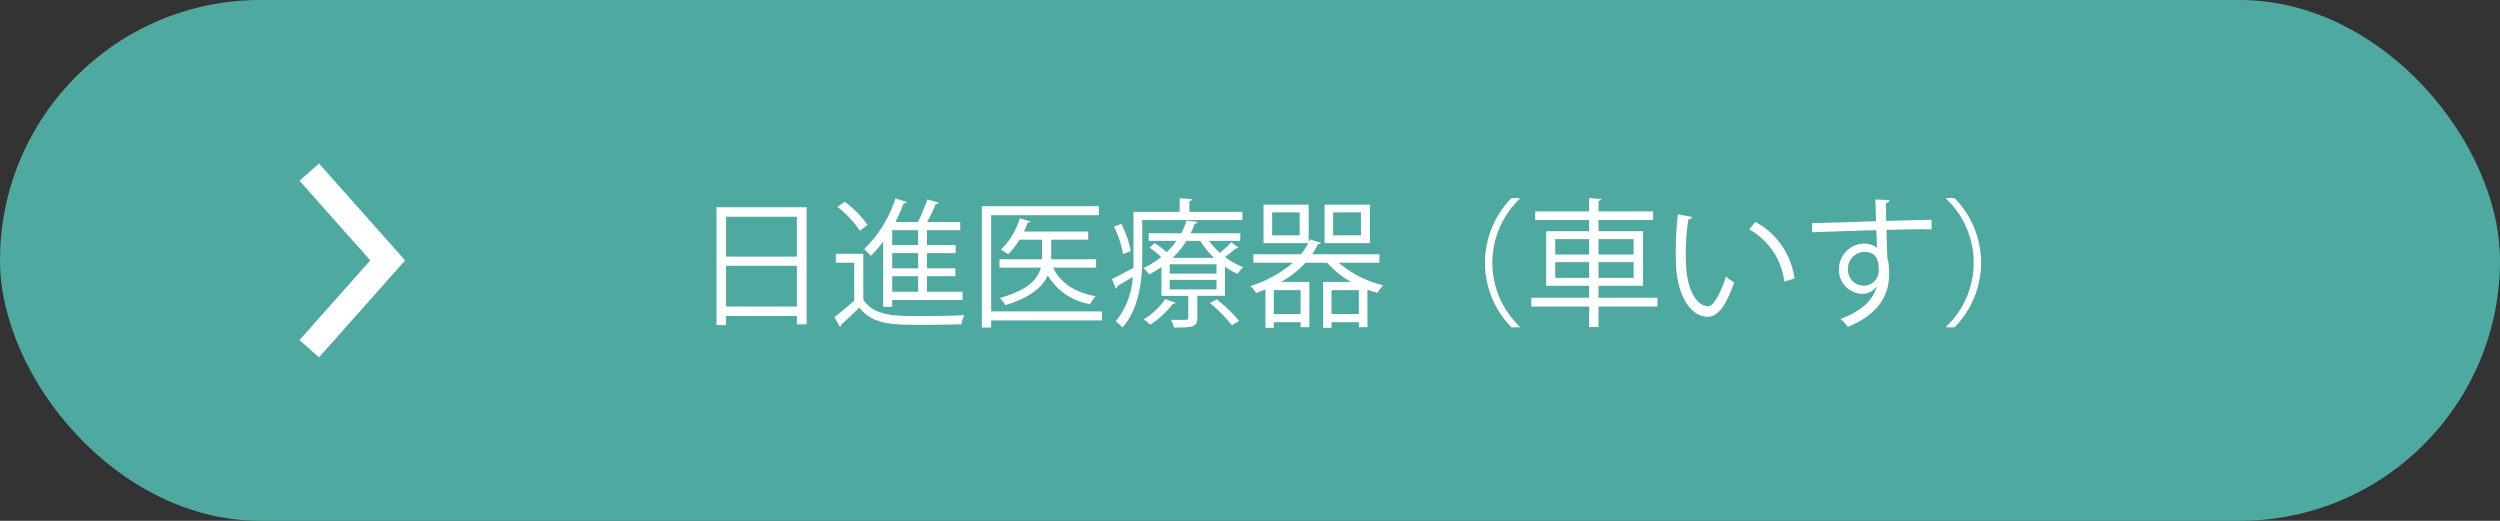 <svg id="care_area02_02_btn" xmlns="http://www.w3.org/2000/svg" width="288" height="60" viewBox="0 0 288 60">
  <rect x="0" y="0" width="288" height="60" fill="#333333" stroke="none"/>
  <defs>
    <style>
      .cls-1 {
        fill: #4ea9a0;
      }

      .cls-2 {
        fill: none;
        stroke: #fff;
        stroke-width: 3px;
      }

      .cls-2, .cls-3 {
        fill-rule: evenodd;
      }

      .cls-3 {
        fill: #fff;
      }
    </style>
  </defs>
  <rect id="長方形_707" data-name="長方形 707" class="cls-1" width="288" height="60" rx="29.996" ry="29.996"/>
  <path id="シェイプ_717" data-name="シェイプ 717" class="cls-2" d="M972.628,1716.83l9.036,10.17-9.036,10.17" transform="translate(-937 -1697)"/>
  <path id="cleaning_area01_1_link01_txt_kodukago" class="cls-3" d="M1019.54,1734.45h1.1v-1.05h8.16v0.96h1.12v-13.48h-10.38v13.57Zm9.26-7.89h-8.16v-4.59h8.16v4.59Zm-8.16,1.06h8.16v4.69h-8.16v-4.69Zm19.14,4.72v-0.78h8.11v-0.95h-4.1v-1.79h3.27v-0.91h-3.27v-1.75h3.3v-0.93h-3.3v-1.71h3.83v-0.94h-3.81a22.467,22.467,0,0,0,.99-2.07,0.325,0.325,0,0,0,.34-0.16l-1.31-.38a23.323,23.323,0,0,1-1.08,2.61h-2.6a22.943,22.943,0,0,0,.96-2.16,0.328,0.328,0,0,0,.36-0.16l-1.31-.4a14.143,14.143,0,0,1-3.62,5.84,7.868,7.868,0,0,1,.76.77,11.72,11.72,0,0,0,1.44-1.64v7.51h1.04Zm0-4.43v-1.75h2.99v1.75h-2.99Zm0-2.68v-1.71h2.99v1.71h-2.99Zm0,5.38v-1.79h2.99v1.79h-2.99Zm-6.31-9.78a11.351,11.351,0,0,1,2.59,2.76l0.88-.68a11.632,11.632,0,0,0-2.64-2.67Zm-0.18,5.41v1.03h2.12v4.35c-0.75.69-1.59,1.39-2.28,1.91l0.63,1.13a0.222,0.222,0,0,0,.13-0.25c0.62-.55,1.37-1.25,2.11-1.97,1.58,1.98,3.79,1.98,7.31,1.98,1.59,0,3.35-.03,4.45-0.06a3.767,3.767,0,0,1,.34-1.06c-1.25.08-3.3,0.11-5.06,0.11-3.01,0-5.34,0-6.59-1.9v-5.27h-3.16Zm17.89,6.63v-11.08h12.41v-1.04h-13.48v13.98h1.07v-0.82h12.76v-1.04h-12.76Zm6.92-6v-2.26h4.26v-0.94h-7.4c0.16-.34.31-0.69,0.43-1.03a0.284,0.284,0,0,0,.32-0.14l-1.23-.35a8.375,8.375,0,0,1-2.18,3.61,7.547,7.547,0,0,1,.84.53,8.589,8.589,0,0,0,1.31-1.68h2.59v2.26h-4.9v0.96h4.77c-0.33,1.26-1.4,2.57-4.73,3.5a3.791,3.791,0,0,1,.64.82c2.99-.91,4.32-2.15,4.88-3.43a7.015,7.015,0,0,0,4.88,3.32,3,3,0,0,1,.66-0.91c-2.4-.44-4.1-1.54-4.92-3.3h4.95v-0.96h-5.17Zm21.78-2.12v-0.88h-5.72a8.08,8.08,0,0,0,.47-1.1,0.283,0.283,0,0,0,.32-0.21l-1.27-.14a7.622,7.622,0,0,1-.59,1.45h-3.76v0.88h3.2a9.551,9.551,0,0,1-1.12,1.3,12.774,12.774,0,0,0-1.38-1.04l-0.61.51a11.909,11.909,0,0,1,1.35,1.09,9.96,9.96,0,0,1-2.07,1.28,2.912,2.912,0,0,1,.68.72,9.877,9.877,0,0,0,1.42-.85v3.32h3.09v2.53c0,0.22,0,.24-1.04.24-0.29,0-.61,0-0.96-0.02a3.654,3.654,0,0,1,.35.9c2.19,0,2.69-.05,2.69-1.09v-2.56h3.19v-3.35a9.2,9.2,0,0,0,1.45.82,3.454,3.454,0,0,1,.66-0.77,8.411,8.411,0,0,1-2.1-1.17c0.43-.32.93-0.74,1.25-1.01a0.3,0.3,0,0,0,.3-0.08l-0.84-.61a14.307,14.307,0,0,1-1.3,1.22,8.481,8.481,0,0,1-1.25-1.38h3.59Zm-8.13,3.77v-1.08h5.39v1.08h-5.39Zm3.53-3.77a9.431,9.431,0,0,0,1.59,1.96h-4.79a9.5,9.5,0,0,0,1.6-1.96h1.6Zm-3.53,5.59v-1.1h5.39v1.1h-5.39Zm8.38-8.93h-6.11v-1.25a0.312,0.312,0,0,0,.32-0.22l-1.44-.1v1.57h-5.32v5.22c0,0.4,0,.8-0.01,1.23-0.95.51-1.83,0.98-2.48,1.28l0.46,1.09a0.257,0.257,0,0,0,.16-0.27c0.48-.28,1.11-0.64,1.78-1.06a8.8,8.8,0,0,1-1.96,5.12,4.765,4.765,0,0,1,.77.72c1.99-2.24,2.29-5.63,2.29-8.11v-4.28h11.54v-0.94Zm-14.79,1.7a11.978,11.978,0,0,1,1.04,3.18c0.12-.05.23-0.08,0.88-0.38a11.119,11.119,0,0,0-1.09-3.12Zm5.89,8.35a7.738,7.738,0,0,1-2.48,2.32,5.939,5.939,0,0,1,.75.63,10.445,10.445,0,0,0,2.6-2.4,0.308,0.308,0,0,0,.32-0.13Zm8.52,2.51a17.665,17.665,0,0,0-2.58-2.49l-0.8.43a15.389,15.389,0,0,1,2.55,2.58Zm16.16-7.68h-7.75a7.761,7.761,0,0,0,.66-1.15,0.4,0.4,0,0,0,.37-0.18l-1.28-.37-0.15.32v-4.33h-5.2v4.43h5.15a7.113,7.113,0,0,1-.85,1.28h-5.47v0.98h4.55a14.194,14.194,0,0,1-4.9,2.69,3.654,3.654,0,0,1,.67.8c0.37-.13.72-0.28,1.07-0.42v4.42h0.96v-0.64h3.09v0.57h1.01v-5.21h-3.26a11.365,11.365,0,0,0,2.81-2.21h2.5a10.683,10.683,0,0,0,2.75,2.21h-3.21v5.28h0.96v-0.64h3.15v0.57h0.99v-4.32c0.39,0.15.75,0.26,1.14,0.37a4.461,4.461,0,0,1,.69-0.88,12.1,12.1,0,0,1-5.13-2.59h4.68v-0.98Zm-12.36-2.18v-2.64h3.17v2.64h-3.17Zm0.19,9.06v-2.75h3.09v2.75h-3.09Zm6.65-2.75h3.15v2.75h-3.15v-2.75Zm-0.8-9.84v4.43h5.23v-4.43h-5.23Zm0.99,3.53v-2.64h3.2v2.64h-3.2Zm21.5-4.29h-0.96a10.612,10.612,0,0,0,0,14.89h0.96v-0.08a10.163,10.163,0,0,1,0-14.73v-0.08Zm9.07,11.48v-1.38h5.13v-6.29h-5.13v-1.29h6.29v-0.99h-6.29v-1.21c0.23-.03.31-0.11,0.32-0.22l-1.4-.1v1.53h-6.22v0.99h6.22v1.29h-4.95v6.29h4.95v1.38h-6.66v1.01h6.66v2.37h1.08v-2.37h6.79v-1.01h-6.79Zm-1.08-6.75v1.77h-3.91v-1.77h3.91Zm5.12,1.77h-4.04v-1.77h4.04v1.77Zm-9.03.88h3.91v1.81h-3.91v-1.81Zm4.99,1.81v-1.81h4.04v1.81h-4.04Zm9.14-7.33a38.244,38.244,0,0,0-.24,4.31c0,0.72.01,1.39,0.06,2,0.23,3.07,1.63,5.54,3.67,5.5,1.32-.03,2.25-1.79,2.99-3.95a5.6,5.6,0,0,1-.93-0.69c-0.57,1.79-1.41,3.43-2.05,3.43-1.23.01-2.33-1.64-2.53-4.36-0.03-.51-0.06-1.08-0.06-1.68a26.575,26.575,0,0,1,.3-3.98,0.449,0.449,0,0,0,.44-0.26Zm13.44,7.4a8.782,8.782,0,0,0-4.51-6.52l-0.71.87a7.96,7.96,0,0,1,4.04,6.01Zm5.66-6.47-3.65.1,0.03,1.05c0.66-.03,5.72-0.21,7.38-0.24,0.04,0.69.07,1.76,0.07,2.03a2.414,2.414,0,0,0-1.49-.49,2.944,2.944,0,0,0-2.88,2.99,2.729,2.729,0,0,0,2.69,2.8,2.02,2.02,0,0,0,1.65-.85h0.01c-0.4,1.53-1.71,2.85-4.16,3.73a7.93,7.93,0,0,1,.82.92c2.81-1.12,4.19-2.77,4.61-4.65a6.957,6.957,0,0,0,.16-1.55,5.457,5.457,0,0,0-.2-1.68c-0.04-.88-0.08-2.03-0.11-3.28,1.91-.06,3.84-0.1,5.2-0.06v-1.11c-1.2.02-3.26,0.07-5.23,0.13-0.03-1.68-.03-1.87-0.03-2.07a0.406,0.406,0,0,0,.41-0.33l-1.64-.07c0.03,0.4.08,2.15,0.09,2.5Zm2.28,7.3a1.8,1.8,0,0,1-1.78-1.86,1.925,1.925,0,0,1,1.9-2.03c1.64,0,1.64,1.46,1.64,2.08A1.729,1.729,0,0,1,1151.67,1729.91Zm9.53,4.8h0.96a10.587,10.587,0,0,0,0-14.89h-0.96v0.08a10.141,10.141,0,0,1,0,14.73v0.08Z" transform="translate(-937 -1697)"/>
</svg>
